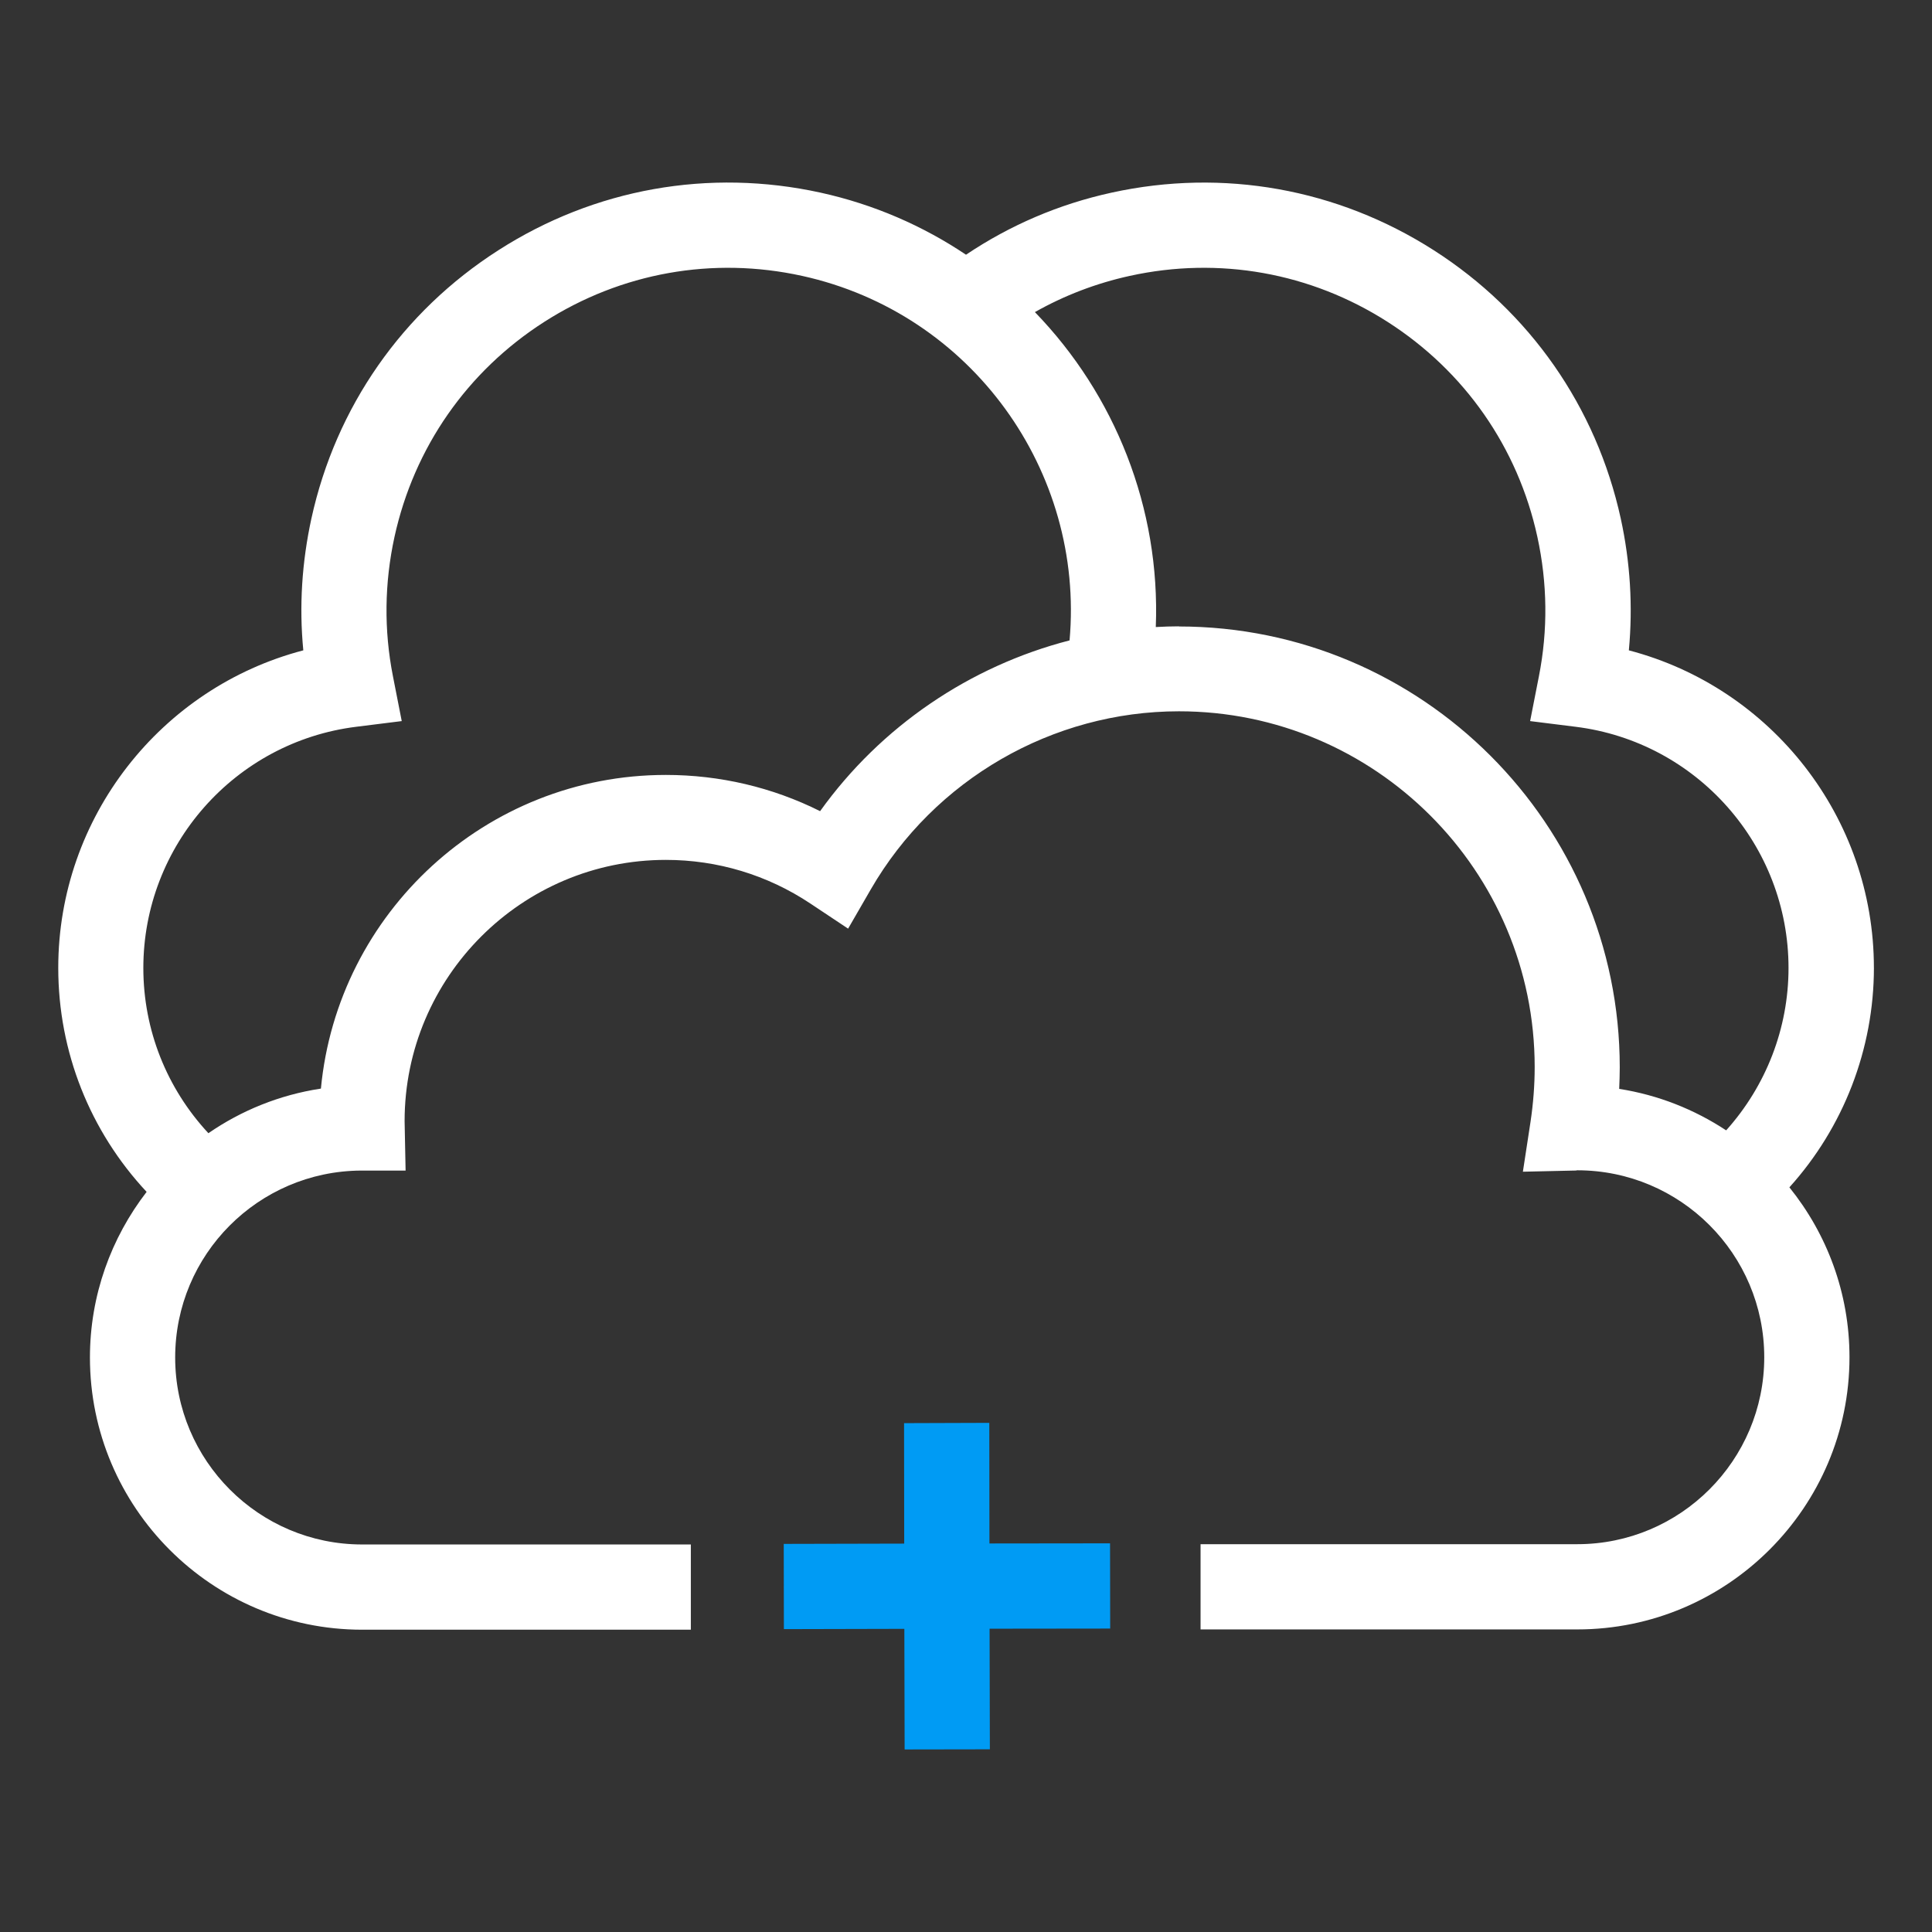 <?xml version="1.0" encoding="UTF-8"?>
<svg xmlns="http://www.w3.org/2000/svg" id="Container" viewBox="0 0 136 136">
  <rect x="0" y="0" width="136" height="136" fill="#333333" stroke="none"/>
  <defs>
    <style>.cls-1{fill:#fff;}.cls-2{fill:#009bf4;}</style>
  </defs>
  <polygon class="cls-2" points="78.15 114.64 78.14 108.64 69.65 108.65 69.64 100.16 63.64 100.18 63.65 108.66 55.17 108.68 55.18 114.68 63.66 114.66 63.68 123.15 69.68 123.14 69.66 114.65 78.15 114.64"></polygon>
  <path class="cls-1" d="m131.91,68.13c0-10.6-7.23-19.73-17.25-22.35.29-3.09.1-6.2-.57-9.28-1.72-7.85-6.4-14.56-13.17-18.89-6.77-4.33-14.82-5.77-22.67-4.05-3.71.81-7.15,2.29-10.25,4.37-3.03-2.03-6.47-3.54-10.24-4.37-7.85-1.72-15.9-.29-22.67,4.05-6.77,4.33-11.45,11.04-13.17,18.89-.67,3.08-.87,6.18-.57,9.28-10.02,2.62-17.25,11.75-17.25,22.35,0,5.92,2.24,11.51,6.22,15.77-2.49,3.23-3.99,7.27-3.99,11.66,0,10.56,8.59,19.16,19.16,19.16h23.14v-6h-23.14c-7.26,0-13.16-5.9-13.16-13.16s5.86-13.11,13.07-13.16h3.15l-.07-3.48c0-10.14,8.25-18.39,18.39-18.39,3.64,0,7.15,1.06,10.17,3.07l2.66,1.77,1.6-2.77c4.47-7.73,12.78-12.53,21.69-12.53,13.81,0,25.04,11.23,25.04,25.04,0,1.28-.1,2.57-.29,3.84l-.54,3.53,3.57-.08c.1,0,.2,0,.26-.02,7.26,0,13.16,5.9,13.16,13.16s-5.9,13.16-13.16,13.16h-26.52v6h26.52c10.56,0,19.16-8.6,19.16-19.16,0-4.53-1.59-8.68-4.23-11.96,3.81-4.22,5.95-9.73,5.95-15.47Zm-74.18-11.03c-3.36-1.68-7.06-2.55-10.86-2.55-12.67,0-23.11,9.71-24.28,22.08-2.91.44-5.6,1.54-7.92,3.14-2.93-3.15-4.58-7.27-4.58-11.63,0-8.62,6.45-15.92,14.99-16.98l3.2-.4-.62-3.16c-.64-3.25-.6-6.55.11-9.81,1.38-6.29,5.12-11.66,10.54-15.13,5.42-3.47,11.87-4.62,18.15-3.24,11.96,2.63,19.89,13.77,18.83,25.66-7.02,1.81-13.28,6.05-17.56,12.02Zm25.26-13.01c-.55,0-1.09.02-1.63.05.33-8.38-2.88-16.36-8.51-22.17,2.07-1.17,4.31-2.03,6.68-2.55,6.28-1.38,12.73-.23,18.15,3.24,5.42,3.47,9.17,8.84,10.54,15.13.71,3.26.75,6.56.11,9.81l-.62,3.16,3.2.4c8.55,1.06,14.99,8.36,14.99,16.98,0,4.24-1.58,8.3-4.39,11.43-2.23-1.47-4.78-2.49-7.53-2.92.02-.5.04-1,.04-1.51,0-17.12-13.92-31.04-31.04-31.04Z"></path>
</svg>

